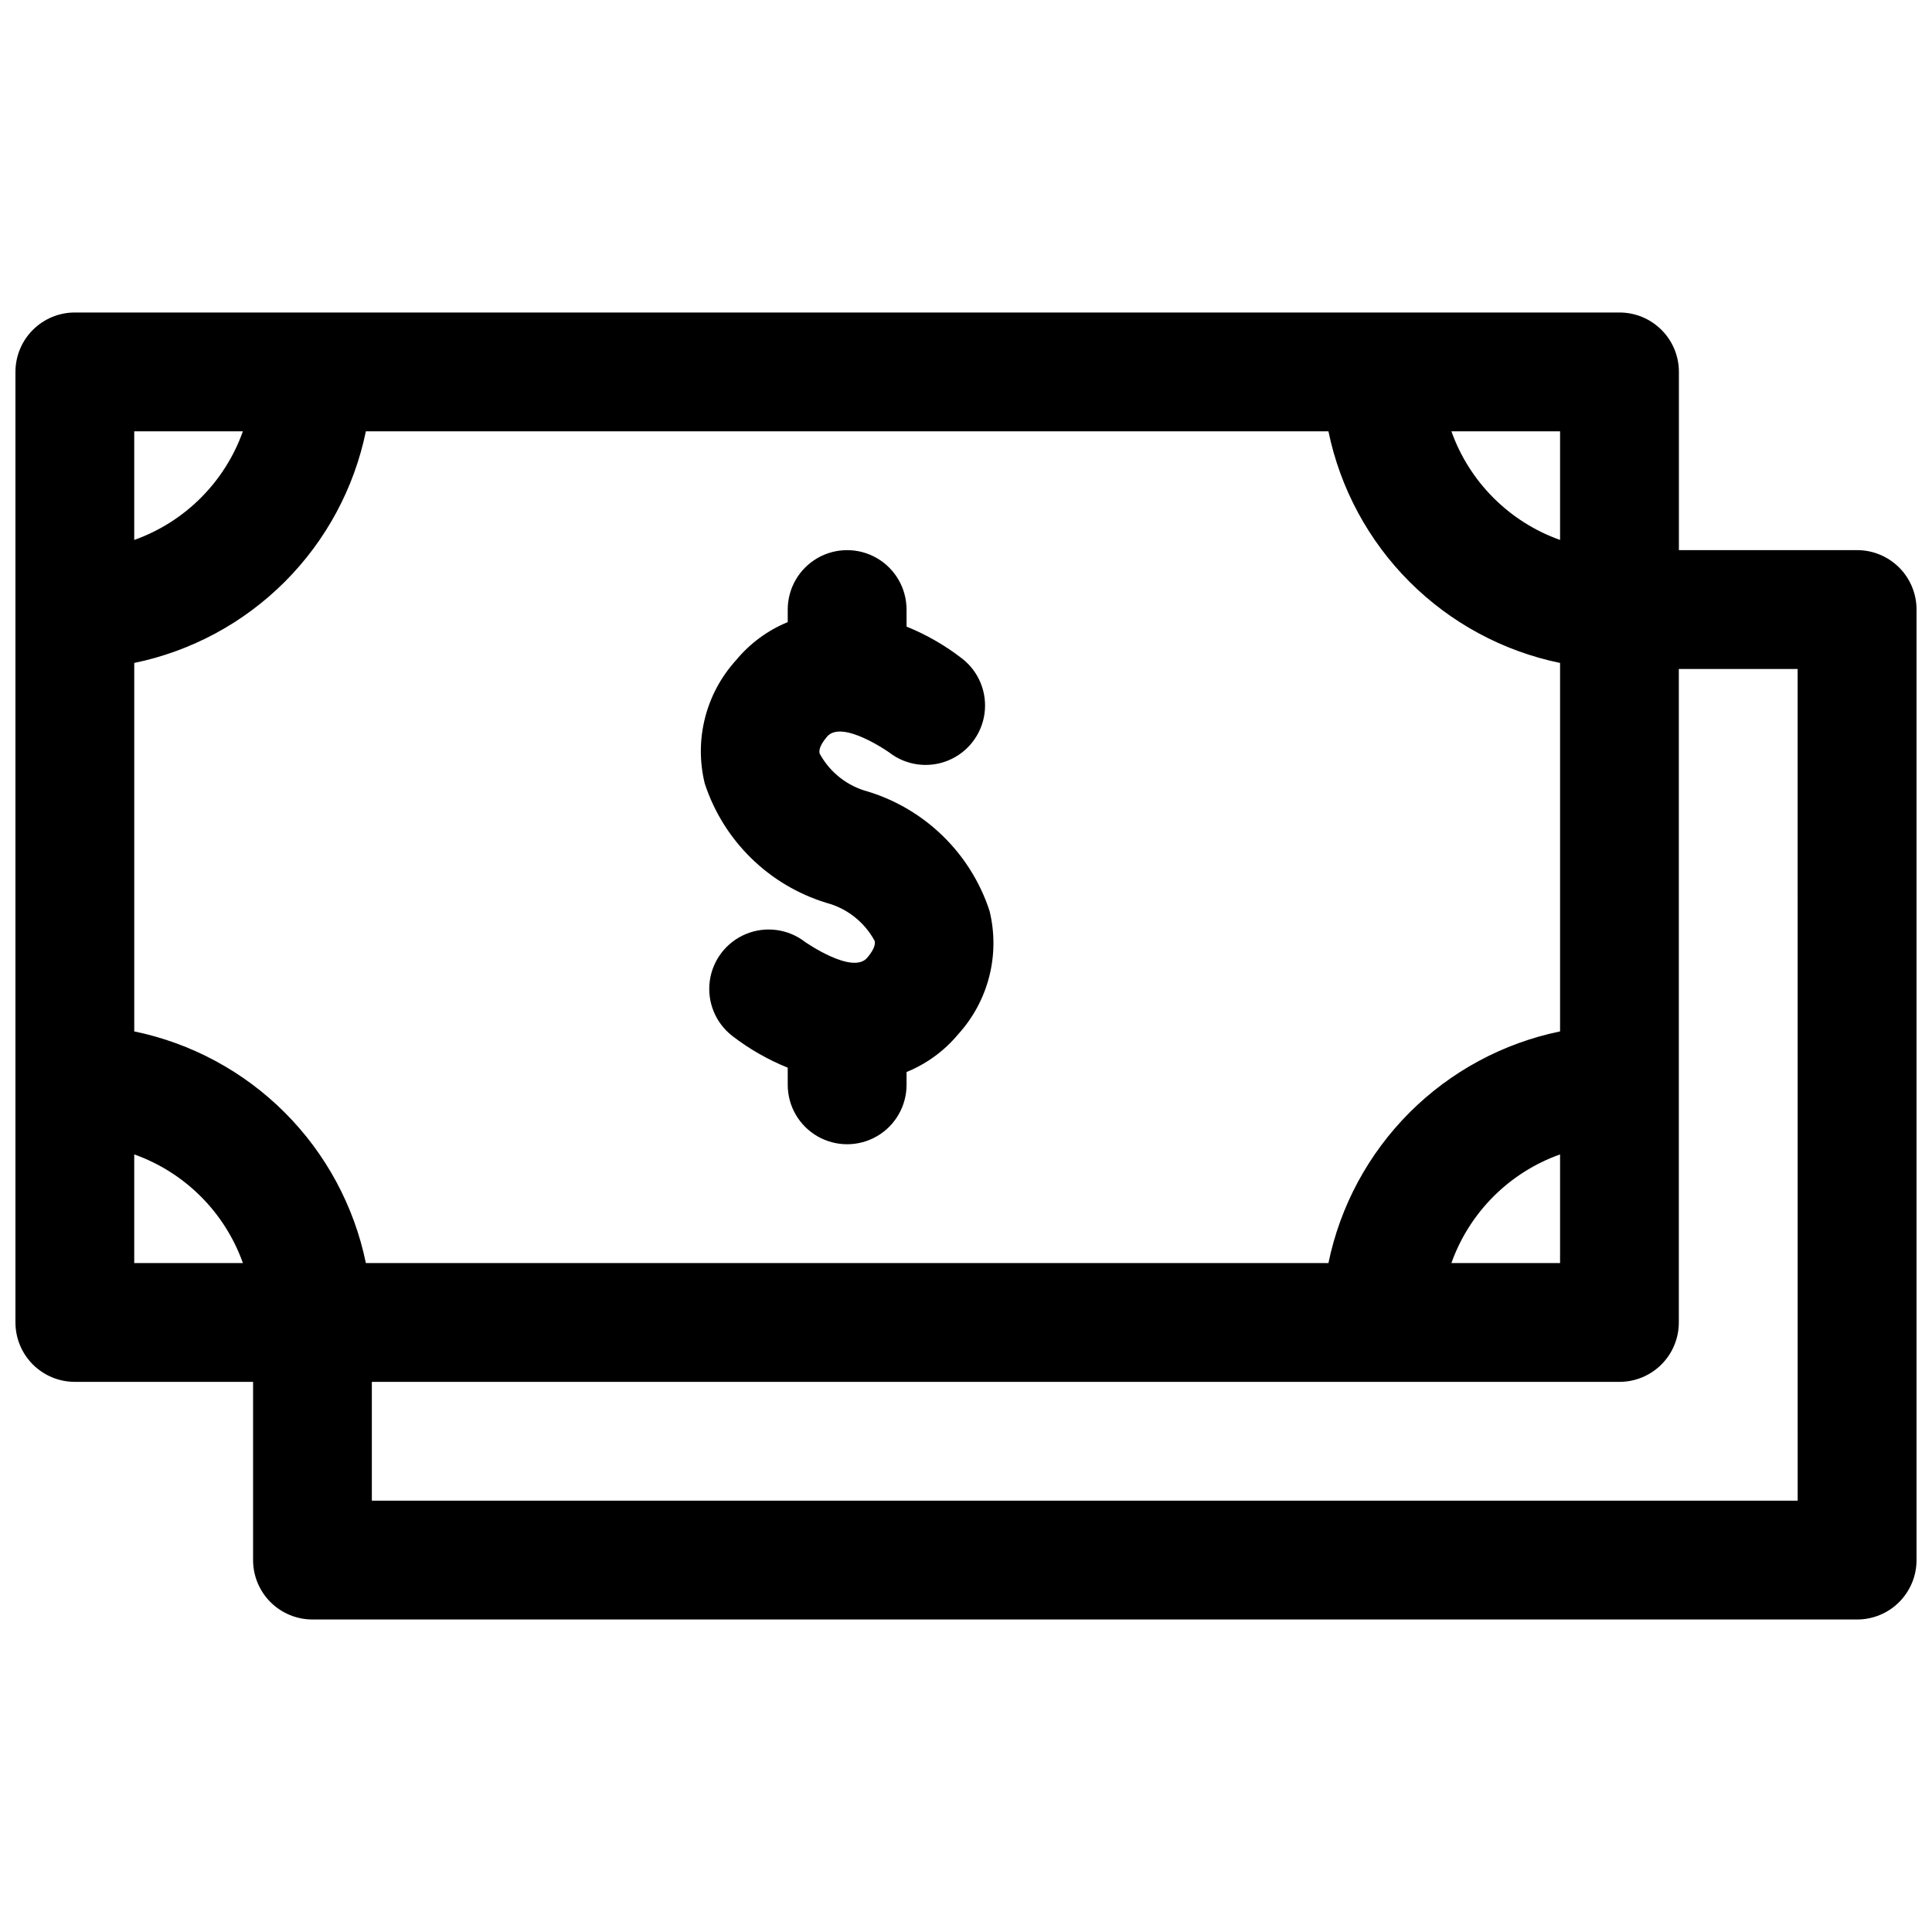 <?xml version="1.0" encoding="UTF-8"?>
<!-- Uploaded to: ICON Repo, www.iconrepo.com, Generator: ICON Repo Mixer Tools -->
<svg width="800px" height="800px" version="1.1" viewBox="144 144 512 512" xmlns="http://www.w3.org/2000/svg">
 <defs>
  <clipPath id="a">
   <path d="m148.09 226h503.81v348h-503.81z"/>
  </clipPath>
 </defs>
 <g clip-path="url(#a)">
  <path d="m636.16 289.79h-47.234v-47.23c0.004-4.176-1.656-8.184-4.609-11.133-2.953-2.953-6.957-4.613-11.133-4.613h-409.35c-4.176 0-8.18 1.66-11.133 4.613-2.953 2.949-4.609 6.957-4.609 11.133v251.9c0 4.18 1.656 8.184 4.609 11.137s6.957 4.609 11.133 4.609h47.234v47.23c0 4.176 1.656 8.184 4.609 11.137 2.953 2.953 6.957 4.609 11.133 4.609h409.35c4.176 0 8.18-1.656 11.133-4.609s4.613-6.961 4.609-11.137v-251.9c0.004-4.176-1.656-8.184-4.609-11.137-2.953-2.949-6.957-4.609-11.133-4.609zm-140.11 188.93h-255.09c-3.113-15.109-10.586-28.977-21.496-39.887-10.91-10.91-24.777-18.383-39.887-21.5v-97.645c15.109-3.117 28.977-10.59 39.887-21.5 10.91-10.906 18.383-24.773 21.496-39.887h255.09c3.113 15.113 10.59 28.98 21.496 39.887 10.91 10.91 24.777 18.383 39.887 21.5v97.648-0.004c-15.109 3.117-28.977 10.59-39.887 21.5-10.906 10.91-18.383 24.777-21.496 39.887zm61.383-28.789v28.789h-28.797c4.785-13.438 15.359-24.008 28.797-28.789zm0-191.63v28.793c-13.438-4.785-24.012-15.355-28.797-28.793zm-377.86 0h28.797c-4.785 13.438-15.359 24.008-28.797 28.793zm0 220.42v-28.789c13.438 4.781 24.012 15.352 28.797 28.789zm440.83 62.977h-377.86v-31.488h330.62c4.176 0 8.18-1.656 11.133-4.609s4.613-6.957 4.609-11.137v-173.18h31.488zm-214.17-156.32c2.852 11.605-0.262 23.867-8.305 32.707-3.668 4.414-8.367 7.848-13.684 10.008v3.402c0 5.625-3 10.82-7.871 13.633-4.871 2.812-10.875 2.812-15.746 0-4.871-2.812-7.871-8.008-7.871-13.633v-4.551c-5.273-2.125-10.23-4.965-14.73-8.441-4.426-3.449-6.684-8.996-5.926-14.559 0.762-5.559 4.422-10.297 9.613-12.43 5.191-2.137 11.129-1.348 15.578 2.07 0.199 0.137 12.684 8.855 16.559 4.199 2.352-2.781 2.031-4.051 1.922-4.473v-0.004c-2.707-4.981-7.352-8.621-12.836-10.062-15.211-4.684-27.203-16.461-32.164-31.586-2.856-11.605 0.258-23.871 8.301-32.711 3.664-4.434 8.363-7.898 13.684-10.082v-3.324c0-5.625 3-10.824 7.871-13.637 4.871-2.812 10.875-2.812 15.746 0 4.871 2.812 7.871 8.012 7.871 13.637v4.516c5.277 2.137 10.234 4.988 14.73 8.477 4.441 3.453 6.699 9.016 5.93 14.59-0.773 5.574-4.457 10.312-9.672 12.43-5.211 2.121-11.16 1.297-15.602-2.16-0.047-0.039-12.562-8.848-16.48-4.144-2.352 2.781-2.031 4.051-1.922 4.473v0.004c2.707 4.981 7.352 8.621 12.836 10.062 15.215 4.688 27.203 16.465 32.168 31.59z"/>
 </g>
</svg>